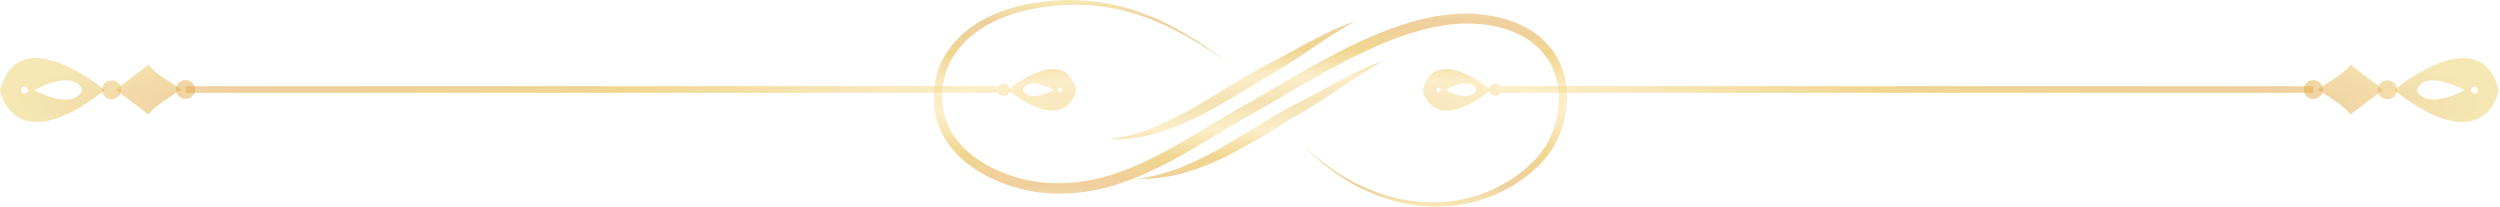 <svg width="605" height="50" viewBox="0 0 605 50" fill="none" xmlns="http://www.w3.org/2000/svg"><path d="M297.611 15.549l-.736-.525a134.66 134.66 0 00-2.172-1.515c-1.929-1.306-4.789-3.223-8.682-5.328-1.948-1.046-4.153-2.14-6.646-3.15a60.157 60.157 0 00-3.95-1.44 54.554 54.554 0 00-4.373-1.205 52.786 52.786 0 00-4.784-.85 50.082 50.082 0 00-5.155-.371c-.443-.003-.889-.019-1.339-.01l-1.359.026-1.375.07c-.462.018-.924.072-1.39.105a57.984 57.984 0 00-5.702.804c-1.924.372-3.866.88-5.79 1.552a32.07 32.07 0 00-5.639 2.577 27.5 27.5 0 00-2.633 1.763c-.84.65-1.649 1.351-2.407 2.113-1.493 1.537-2.802 3.303-3.726 5.292a18.141 18.141 0 00-1.679 6.405c-.031.28-.028.564-.043.848-.019.282-.012.566-.009.851l.004.427c.004.142.017.284.026.426l.058.85a18.88 18.88 0 00.692 3.358c.356 1.096.826 2.16 1.401 3.182.569 1.024 1.273 1.985 2.055 2.895a21.669 21.669 0 002.605 2.54 27.365 27.365 0 003.047 2.152c2.143 1.317 4.509 2.362 6.979 3.176 2.475.808 5.068 1.382 7.703 1.611 2.661.233 5.368.2 8.075-.098 2.706-.32 5.41-.9 8.074-1.715 5.336-1.64 10.497-4.167 15.583-7.032 5.093-2.858 10.137-6.056 15.42-9.083 1.316-.745 2.628-1.49 3.938-2.23 1.299-.74 2.591-1.492 3.879-2.242 2.577-1.501 5.141-3.003 7.712-4.466 5.139-2.921 10.304-5.69 15.594-8.03 2.645-1.168 5.32-2.23 8.034-3.132 2.713-.903 5.466-1.642 8.249-2.147 2.783-.503 5.598-.77 8.393-.715.349.008.699.011 1.047.025l1.043.079.519.038.26.02.258.034c.346.045.69.092 1.033.138l.515.07c.172.02.339.062.508.093l1.012.198c.676.114 1.338.311 1.999.482.667.154 1.309.4 1.957.612l.484.165c.159.06.316.13.472.194l.943.395c.317.123.616.287.92.44l.905.464c.296.165.581.35.87.523l.647.398c.07.048.137.1.205.149l.817.595c.132.102.275.193.401.304l.381.33c.253.22.506.439.757.659l.699.716.347.357c.111.125.213.255.32.382l.629.766c.196.264.378.54.565.809l.28.404c.091.135.166.281.249.422.162.282.326.565.486.846.149.29.282.584.421.876l.205.437c.067.146.116.299.175.448.114.3.226.6.34.898.098.303.181.61.272.913l.134.455c.041.153.068.308.103.462l.198.923c.052.308.09.617.135.926l.065.461c.021.155.025.31.038.465l.067.922c.014.308.007.615.012.921.002.306.01.612-.016.916l-.052.91c-.016.302-.065.6-.098.9l-.08.672-.04.221-.16.884c-.948 4.676-3.189 8.92-6.402 12.07a36.959 36.959 0 01-5.056 4.047c-.447.284-.882.581-1.334.847l-1.357.776c-.923.474-1.832.946-2.769 1.333-1.863.797-3.74 1.448-5.618 1.887-.465.131-.938.213-1.404.31-.466.092-.926.196-1.392.255l-1.383.206-1.371.131c-.454.053-.905.067-1.355.086l-.67.03a8.555 8.555 0 01-.665.016c-.443-.005-.882-.007-1.318-.01l-.326-.004-.323-.017c-.216-.014-.431-.026-.645-.038l-.639-.036-.317-.02-.315-.034-1.247-.135c-.413-.035-.816-.116-1.219-.175-.402-.067-.802-.12-1.195-.197a42.53 42.53 0 01-8.493-2.572 47.713 47.713 0 01-6.587-3.413 52.447 52.447 0 01-8.044-6.264c-.857-.786-1.461-1.435-1.879-1.86l-.627-.643.65.622c.432.411 1.056 1.04 1.937 1.796a53.324 53.324 0 008.192 5.983 47.684 47.684 0 006.606 3.19 42.072 42.072 0 008.401 2.305c.385.066.778.108 1.171.162.395.049.79.12 1.194.142.403.034.809.069 1.219.102l.308.025.309.011.623.02.626.022.316.01.316-.005 1.279-.023c.216.002.431-.012.646-.03l.65-.043c.434-.03.872-.052 1.31-.114.437-.052.879-.106 1.324-.158l1.331-.23c.448-.067.891-.178 1.339-.278.447-.104.901-.192 1.345-.329 1.8-.463 3.59-1.131 5.36-1.933 3.546-1.594 6.932-3.948 9.912-6.901.35-.378.72-.738 1.041-1.149.163-.202.333-.4.495-.605.154-.21.306-.423.46-.636l.232-.318c.074-.11.142-.222.214-.333l.425-.67c.139-.224.261-.461.392-.693.126-.234.269-.46.378-.704.23-.484.478-.96.671-1.465.101-.25.21-.497.306-.75l.267-.768.133-.386.113-.392.225-.788c.069-.265.122-.534.185-.802.057-.267.127-.534.164-.807l.133-.817.033-.205.022-.207.041-.412c.024-.276.067-.552.075-.83l.034-.833c.02-.279.005-.559 0-.837-.01-.28-.007-.56-.026-.84l-.075-.838c-.013-.14-.02-.281-.041-.42l-.066-.416c-.045-.278-.084-.558-.136-.835l-.192-.826c-.033-.138-.06-.277-.099-.412l-.126-.406c-.087-.27-.164-.545-.257-.813l-.315-.795c-.054-.131-.1-.267-.162-.395l-.188-.386c-.129-.254-.248-.517-.383-.768l-.442-.742c-.076-.122-.142-.25-.225-.368l-.253-.354c-.17-.233-.331-.474-.508-.704l-.566-.667c-.094-.11-.185-.223-.284-.332l-.312-.31-.624-.623-.68-.572-.34-.287c-.111-.097-.24-.175-.36-.265-.244-.172-.488-.345-.731-.519-.062-.043-.121-.088-.185-.13l-.194-.114-.39-.231c-.261-.153-.515-.316-.783-.461-.273-.134-.546-.27-.821-.404-.274-.134-.543-.28-.834-.386l-.86-.348c-.143-.056-.285-.12-.431-.171l-.446-.145c-.595-.185-1.18-.404-1.8-.538-.614-.149-1.22-.326-1.853-.422-.315-.059-.628-.117-.943-.174-.158-.027-.315-.064-.473-.082l-.476-.057-.954-.118-.239-.028-.241-.015-.482-.03-.967-.064c-.324-.01-.649-.006-.973-.012-2.602-.023-5.244.253-7.879.757-2.636.502-5.267 1.231-7.875 2.123a89.72 89.72 0 00-7.773 3.097c-5.148 2.318-10.22 5.068-15.311 7.984-2.545 1.46-5.096 2.963-7.676 4.472-1.29.754-2.586 1.512-3.899 2.26l-3.933 2.23c-5.214 2.987-10.27 6.179-15.462 9.071-5.181 2.895-10.534 5.494-16.165 7.186a48.5 48.5 0 01-8.573 1.753 43.28 43.28 0 01-8.614.03c-2.857-.278-5.618-.922-8.25-1.811-2.631-.9-5.148-2.046-7.453-3.499a29.246 29.246 0 01-3.284-2.387 23.523 23.523 0 01-2.841-2.847c-.857-1.023-1.631-2.111-2.256-3.275a19.48 19.48 0 01-1.523-3.61 20.744 20.744 0 01-.718-3.778l-.05-.948c-.007-.156-.019-.314-.022-.471l.004-.47c.002-.312 0-.624.024-.935.023-.312.026-.622.065-.932a19.95 19.95 0 011.977-7.044c1.059-2.176 2.531-4.084 4.182-5.718.835-.81 1.721-1.55 2.636-2.227a28.826 28.826 0 012.84-1.825 33.547 33.547 0 015.98-2.59 42.526 42.526 0 016.034-1.484 58.387 58.387 0 015.858-.692c.479-.026.953-.069 1.427-.077l1.41-.04 1.393.007c.459.001.917.03 1.371.041 1.813.082 3.571.253 5.26.505 1.687.262 3.306.6 4.854.99 1.545.393 3.013.856 4.41 1.338a60.576 60.576 0 013.957 1.566c2.49 1.088 4.68 2.253 6.606 3.36 3.85 2.23 6.649 4.238 8.535 5.605.938.691 1.649 1.224 2.121 1.588l.717.549z" fill="url(#paint0_radial)" fill-opacity=".5"/><path d="M268.37 33.704l.674-.102c.219-.033.492-.067.812-.123l1.104-.2c1.653-.317 4.015-.9 6.808-1.922 2.797-1.015 6.003-2.507 9.441-4.397 3.442-1.89 7.119-4.175 11.042-6.55 1.964-1.185 3.9-2.33 5.808-3.388a97.63 97.63 0 012.838-1.521l2.687-1.402c3.478-1.857 6.607-3.63 9.308-5 .335-.174.664-.342.984-.507l.948-.46 1.739-.832c1.109-.482 2.054-.905 2.843-1.218 1.589-.602 2.468-.916 2.468-.916s-.811.474-2.273 1.298c-.723.428-1.59.98-2.608 1.595l-1.597 1.04-.873.564c-.296.2-.6.405-.911.613l-4.074 2.736c-.738.491-1.498 1-2.29 1.517-.798.51-1.614 1.04-2.467 1.57-.857.515-1.752 1.055-2.643 1.58a176.36 176.36 0 00-2.714 1.606l-5.7 3.462c-3.923 2.376-7.766 4.56-11.427 6.27-3.658 1.713-7.125 2.94-10.115 3.652-2.989.72-5.467.973-7.17 1.036l-1.132.027c-.328.003-.606-.01-.83-.012l-.68-.016z" fill="url(#paint1_radial)" fill-opacity=".5"/><path d="M275.312 43.248l.674-.102c.22-.035.494-.067.814-.123l1.103-.2c1.654-.317 4.014-.901 6.808-1.921 2.797-1.015 6.001-2.508 9.44-4.399 3.442-1.889 7.119-4.174 11.043-6.55a186.097 186.097 0 015.807-3.387 97.63 97.63 0 012.838-1.521l2.687-1.402c3.48-1.857 6.607-3.63 9.308-5.001l.984-.506.948-.46 1.741-.832c1.107-.48 2.052-.905 2.841-1.219 1.591-.6 2.468-.915 2.468-.915s-.809.474-2.271 1.298c-.725.428-1.592.98-2.609 1.596-.5.324-1.033.672-1.598 1.04l-.873.563-.911.613-4.074 2.736c-.738.491-1.497 1-2.29 1.517-.796.51-1.614 1.04-2.467 1.569-.857.515-1.75 1.056-2.643 1.58-.889.515-1.794 1.052-2.714 1.607l-5.7 3.462c-3.923 2.375-7.766 4.56-11.427 6.27-3.656 1.713-7.125 2.94-10.114 3.652-2.99.72-5.468.973-7.171 1.036l-1.132.027c-.328.002-.606-.01-.828-.012l-.682-.016z" fill="url(#paint2_radial)" fill-opacity=".5"/><path d="M19.875 21.776s-1.426 5.186-11.574.046c0 0 9.463-5.322 11.574-.046zm-14.79.035a.835.835 0 01.84-.83.835.835 0 01.847.823.836.836 0 01-.84.83.836.836 0 01-.847-.823zM0 21.908s3.24 17.229 25.36-.1c0 0-20.853-17.504-25.36.1z" fill="url(#paint3_radial)" fill-opacity=".5"/><path d="M26.997 19.443c1.287-.004 2.335 1.013 2.34 2.273.004 1.26-1.035 2.286-2.321 2.291-1.287.005-2.335-1.012-2.34-2.272-.006-1.261 1.034-2.287 2.321-2.292z" fill="url(#paint4_radial)" fill-opacity=".5"/><path d="M44.902 19.373c1.287-.005 2.334 1.012 2.34 2.272.005 1.262-1.034 2.287-2.322 2.293-1.286.004-2.334-1.014-2.34-2.274-.005-1.26 1.034-2.285 2.322-2.29z" fill="url(#paint5_radial)" fill-opacity=".5"/><path d="M35.96 15.644s-7.974 6.045-7.904 6.076c-.07.032 7.953 6.016 7.953 6.016.93-1.977 7.952-6.07 7.938-6.077.113-.065-7.042-4.045-7.987-6.015z" fill="url(#paint6_radial)" fill-opacity=".5"/><path d="M255.031 21.764c-6.609 3.348-7.538-.029-7.538-.029 1.375-3.437 7.538.03 7.538.03zm1.543.53a.545.545 0 01-.548-.542.543.543 0 01.552-.535.543.543 0 01.547.54.544.544 0 01-.551.536zm-12.652-.539c14.404 11.284 16.515.066 16.515.066-2.935-11.465-16.515-.066-16.515-.066z" fill="url(#paint7_radial)" fill-opacity=".5"/><path d="M242.855 20.215c-.838-.004-1.52.66-1.524 1.48-.002.82.674 1.489 1.512 1.493.84.003 1.521-.66 1.524-1.481.004-.82-.674-1.489-1.512-1.492z" fill="url(#paint8_radial)" fill-opacity=".5"/><path d="M44.912 20.849h196.42v1.613H44.912v-1.613z" fill="url(#paint9_radial)" fill-opacity=".5"/><path d="M596.435 21.822c-10.149 5.14-11.568-.046-11.568-.046 2.102-5.276 11.568.046 11.568.046zm2.37.813a.837.837 0 01-.843-.83c0-.457.388-.825.857-.824.455.003.843.374.83.83a.831.831 0 01-.844.824zm-19.428-.826c22.119 17.328 25.36.099 25.36.099-4.499-17.604-25.36-.1-25.36-.1z" fill="url(#paint10_radial)" fill-opacity=".5"/><path d="M577.743 19.443c-1.285-.004-2.343 1.013-2.343 2.273 0 1.26 1.031 2.286 2.316 2.291 1.299.005 2.344-1.012 2.344-2.272.013-1.261-1.031-2.287-2.317-2.292z" fill="url(#paint11_radial)" fill-opacity=".5"/><path d="M559.842 19.373c-1.299-.005-2.343 1.012-2.343 2.272-.013 1.262 1.031 2.287 2.316 2.293 1.286.004 2.343-1.014 2.343-2.274s-1.031-2.285-2.316-2.29z" fill="url(#paint12_radial)" fill-opacity=".5"/><path d="M568.773 15.644s7.98 6.045 7.913 6.076c.067.032-7.953 6.016-7.953 6.016-.938-1.977-7.954-6.07-7.94-6.077-.121-.065 7.042-4.045 7.98-6.015z" fill="url(#paint13_radial)" fill-opacity=".5"/><path d="M357.245 21.735s-.929 3.377-7.538.03c0 0 6.163-3.467 7.538-.03zm-9.632.021a.544.544 0 01.546-.54.543.543 0 01.552.536.544.544 0 01-.546.541.545.545 0 01-.552-.537zm-3.311.065s2.11 11.218 16.514-.066c0 0-13.581-11.4-16.514.066z" fill="url(#paint14_radial)" fill-opacity=".5"/><path d="M361.883 20.215c.838-.004 1.521.66 1.523 1.48.004.82-.673 1.489-1.511 1.493-.839.003-1.522-.66-1.524-1.481-.003-.82.673-1.489 1.512-1.492z" fill="url(#paint15_radial)" fill-opacity=".5"/><path d="M559.829 20.849H363.406v1.613h196.423v-1.613z" fill="url(#paint16_radial)" fill-opacity=".5"/><defs><radialGradient id="paint0_radial" cx="0" cy="0" r="1" gradientUnits="userSpaceOnUse" gradientTransform="scale(302.368 25) rotate(90 0 1)"><stop stop-color="#EAC564"/><stop offset=".26" stop-color="#FADE95"/><stop offset=".521" stop-color="#E3AE23"/><stop offset=".818" stop-color="#E1A03F"/><stop offset="1" stop-color="#ECD269"/></radialGradient><radialGradient id="paint1_radial" cx="0" cy="0" r="1" gradientUnits="userSpaceOnUse" gradientTransform="scale(302.368 25) rotate(90 0 1)"><stop stop-color="#EAC564"/><stop offset=".26" stop-color="#FADE95"/><stop offset=".521" stop-color="#E3AE23"/><stop offset=".818" stop-color="#E1A03F"/><stop offset="1" stop-color="#ECD269"/></radialGradient><radialGradient id="paint2_radial" cx="0" cy="0" r="1" gradientUnits="userSpaceOnUse" gradientTransform="scale(302.368 25) rotate(90 0 1)"><stop stop-color="#EAC564"/><stop offset=".26" stop-color="#FADE95"/><stop offset=".521" stop-color="#E3AE23"/><stop offset=".818" stop-color="#E1A03F"/><stop offset="1" stop-color="#ECD269"/></radialGradient><radialGradient id="paint3_radial" cx="0" cy="0" r="1" gradientUnits="userSpaceOnUse" gradientTransform="scale(302.368 25) rotate(90 0 1)"><stop stop-color="#EAC564"/><stop offset=".26" stop-color="#FADE95"/><stop offset=".521" stop-color="#E3AE23"/><stop offset=".818" stop-color="#E1A03F"/><stop offset="1" stop-color="#ECD269"/></radialGradient><radialGradient id="paint4_radial" cx="0" cy="0" r="1" gradientUnits="userSpaceOnUse" gradientTransform="scale(302.368 25) rotate(90 0 1)"><stop stop-color="#EAC564"/><stop offset=".26" stop-color="#FADE95"/><stop offset=".521" stop-color="#E3AE23"/><stop offset=".818" stop-color="#E1A03F"/><stop offset="1" stop-color="#ECD269"/></radialGradient><radialGradient id="paint5_radial" cx="0" cy="0" r="1" gradientUnits="userSpaceOnUse" gradientTransform="scale(302.368 25) rotate(90 0 1)"><stop stop-color="#EAC564"/><stop offset=".26" stop-color="#FADE95"/><stop offset=".521" stop-color="#E3AE23"/><stop offset=".818" stop-color="#E1A03F"/><stop offset="1" stop-color="#ECD269"/></radialGradient><radialGradient id="paint6_radial" cx="0" cy="0" r="1" gradientUnits="userSpaceOnUse" gradientTransform="scale(302.368 25) rotate(90 0 1)"><stop stop-color="#EAC564"/><stop offset=".26" stop-color="#FADE95"/><stop offset=".521" stop-color="#E3AE23"/><stop offset=".818" stop-color="#E1A03F"/><stop offset="1" stop-color="#ECD269"/></radialGradient><radialGradient id="paint7_radial" cx="0" cy="0" r="1" gradientUnits="userSpaceOnUse" gradientTransform="scale(302.368 25) rotate(90 0 1)"><stop stop-color="#EAC564"/><stop offset=".26" stop-color="#FADE95"/><stop offset=".521" stop-color="#E3AE23"/><stop offset=".818" stop-color="#E1A03F"/><stop offset="1" stop-color="#ECD269"/></radialGradient><radialGradient id="paint8_radial" cx="0" cy="0" r="1" gradientUnits="userSpaceOnUse" gradientTransform="scale(302.368 25) rotate(90 0 1)"><stop stop-color="#EAC564"/><stop offset=".26" stop-color="#FADE95"/><stop offset=".521" stop-color="#E3AE23"/><stop offset=".818" stop-color="#E1A03F"/><stop offset="1" stop-color="#ECD269"/></radialGradient><radialGradient id="paint9_radial" cx="0" cy="0" r="1" gradientUnits="userSpaceOnUse" gradientTransform="scale(302.368 25) rotate(90 0 1)"><stop stop-color="#EAC564"/><stop offset=".26" stop-color="#FADE95"/><stop offset=".521" stop-color="#E3AE23"/><stop offset=".818" stop-color="#E1A03F"/><stop offset="1" stop-color="#ECD269"/></radialGradient><radialGradient id="paint10_radial" cx="0" cy="0" r="1" gradientUnits="userSpaceOnUse" gradientTransform="scale(302.368 25) rotate(90 0 1)"><stop stop-color="#EAC564"/><stop offset=".26" stop-color="#FADE95"/><stop offset=".521" stop-color="#E3AE23"/><stop offset=".818" stop-color="#E1A03F"/><stop offset="1" stop-color="#ECD269"/></radialGradient><radialGradient id="paint11_radial" cx="0" cy="0" r="1" gradientUnits="userSpaceOnUse" gradientTransform="scale(302.368 25) rotate(90 0 1)"><stop stop-color="#EAC564"/><stop offset=".26" stop-color="#FADE95"/><stop offset=".521" stop-color="#E3AE23"/><stop offset=".818" stop-color="#E1A03F"/><stop offset="1" stop-color="#ECD269"/></radialGradient><radialGradient id="paint12_radial" cx="0" cy="0" r="1" gradientUnits="userSpaceOnUse" gradientTransform="scale(302.368 25) rotate(90 0 1)"><stop stop-color="#EAC564"/><stop offset=".26" stop-color="#FADE95"/><stop offset=".521" stop-color="#E3AE23"/><stop offset=".818" stop-color="#E1A03F"/><stop offset="1" stop-color="#ECD269"/></radialGradient><radialGradient id="paint13_radial" cx="0" cy="0" r="1" gradientUnits="userSpaceOnUse" gradientTransform="scale(302.368 25) rotate(90 0 1)"><stop stop-color="#EAC564"/><stop offset=".26" stop-color="#FADE95"/><stop offset=".521" stop-color="#E3AE23"/><stop offset=".818" stop-color="#E1A03F"/><stop offset="1" stop-color="#ECD269"/></radialGradient><radialGradient id="paint14_radial" cx="0" cy="0" r="1" gradientUnits="userSpaceOnUse" gradientTransform="scale(302.368 25) rotate(90 0 1)"><stop stop-color="#EAC564"/><stop offset=".26" stop-color="#FADE95"/><stop offset=".521" stop-color="#E3AE23"/><stop offset=".818" stop-color="#E1A03F"/><stop offset="1" stop-color="#ECD269"/></radialGradient><radialGradient id="paint15_radial" cx="0" cy="0" r="1" gradientUnits="userSpaceOnUse" gradientTransform="scale(302.368 25) rotate(90 0 1)"><stop stop-color="#EAC564"/><stop offset=".26" stop-color="#FADE95"/><stop offset=".521" stop-color="#E3AE23"/><stop offset=".818" stop-color="#E1A03F"/><stop offset="1" stop-color="#ECD269"/></radialGradient><radialGradient id="paint16_radial" cx="0" cy="0" r="1" gradientUnits="userSpaceOnUse" gradientTransform="scale(302.368 25) rotate(90 0 1)"><stop stop-color="#EAC564"/><stop offset=".26" stop-color="#FADE95"/><stop offset=".521" stop-color="#E3AE23"/><stop offset=".818" stop-color="#E1A03F"/><stop offset="1" stop-color="#ECD269"/></radialGradient></defs></svg>